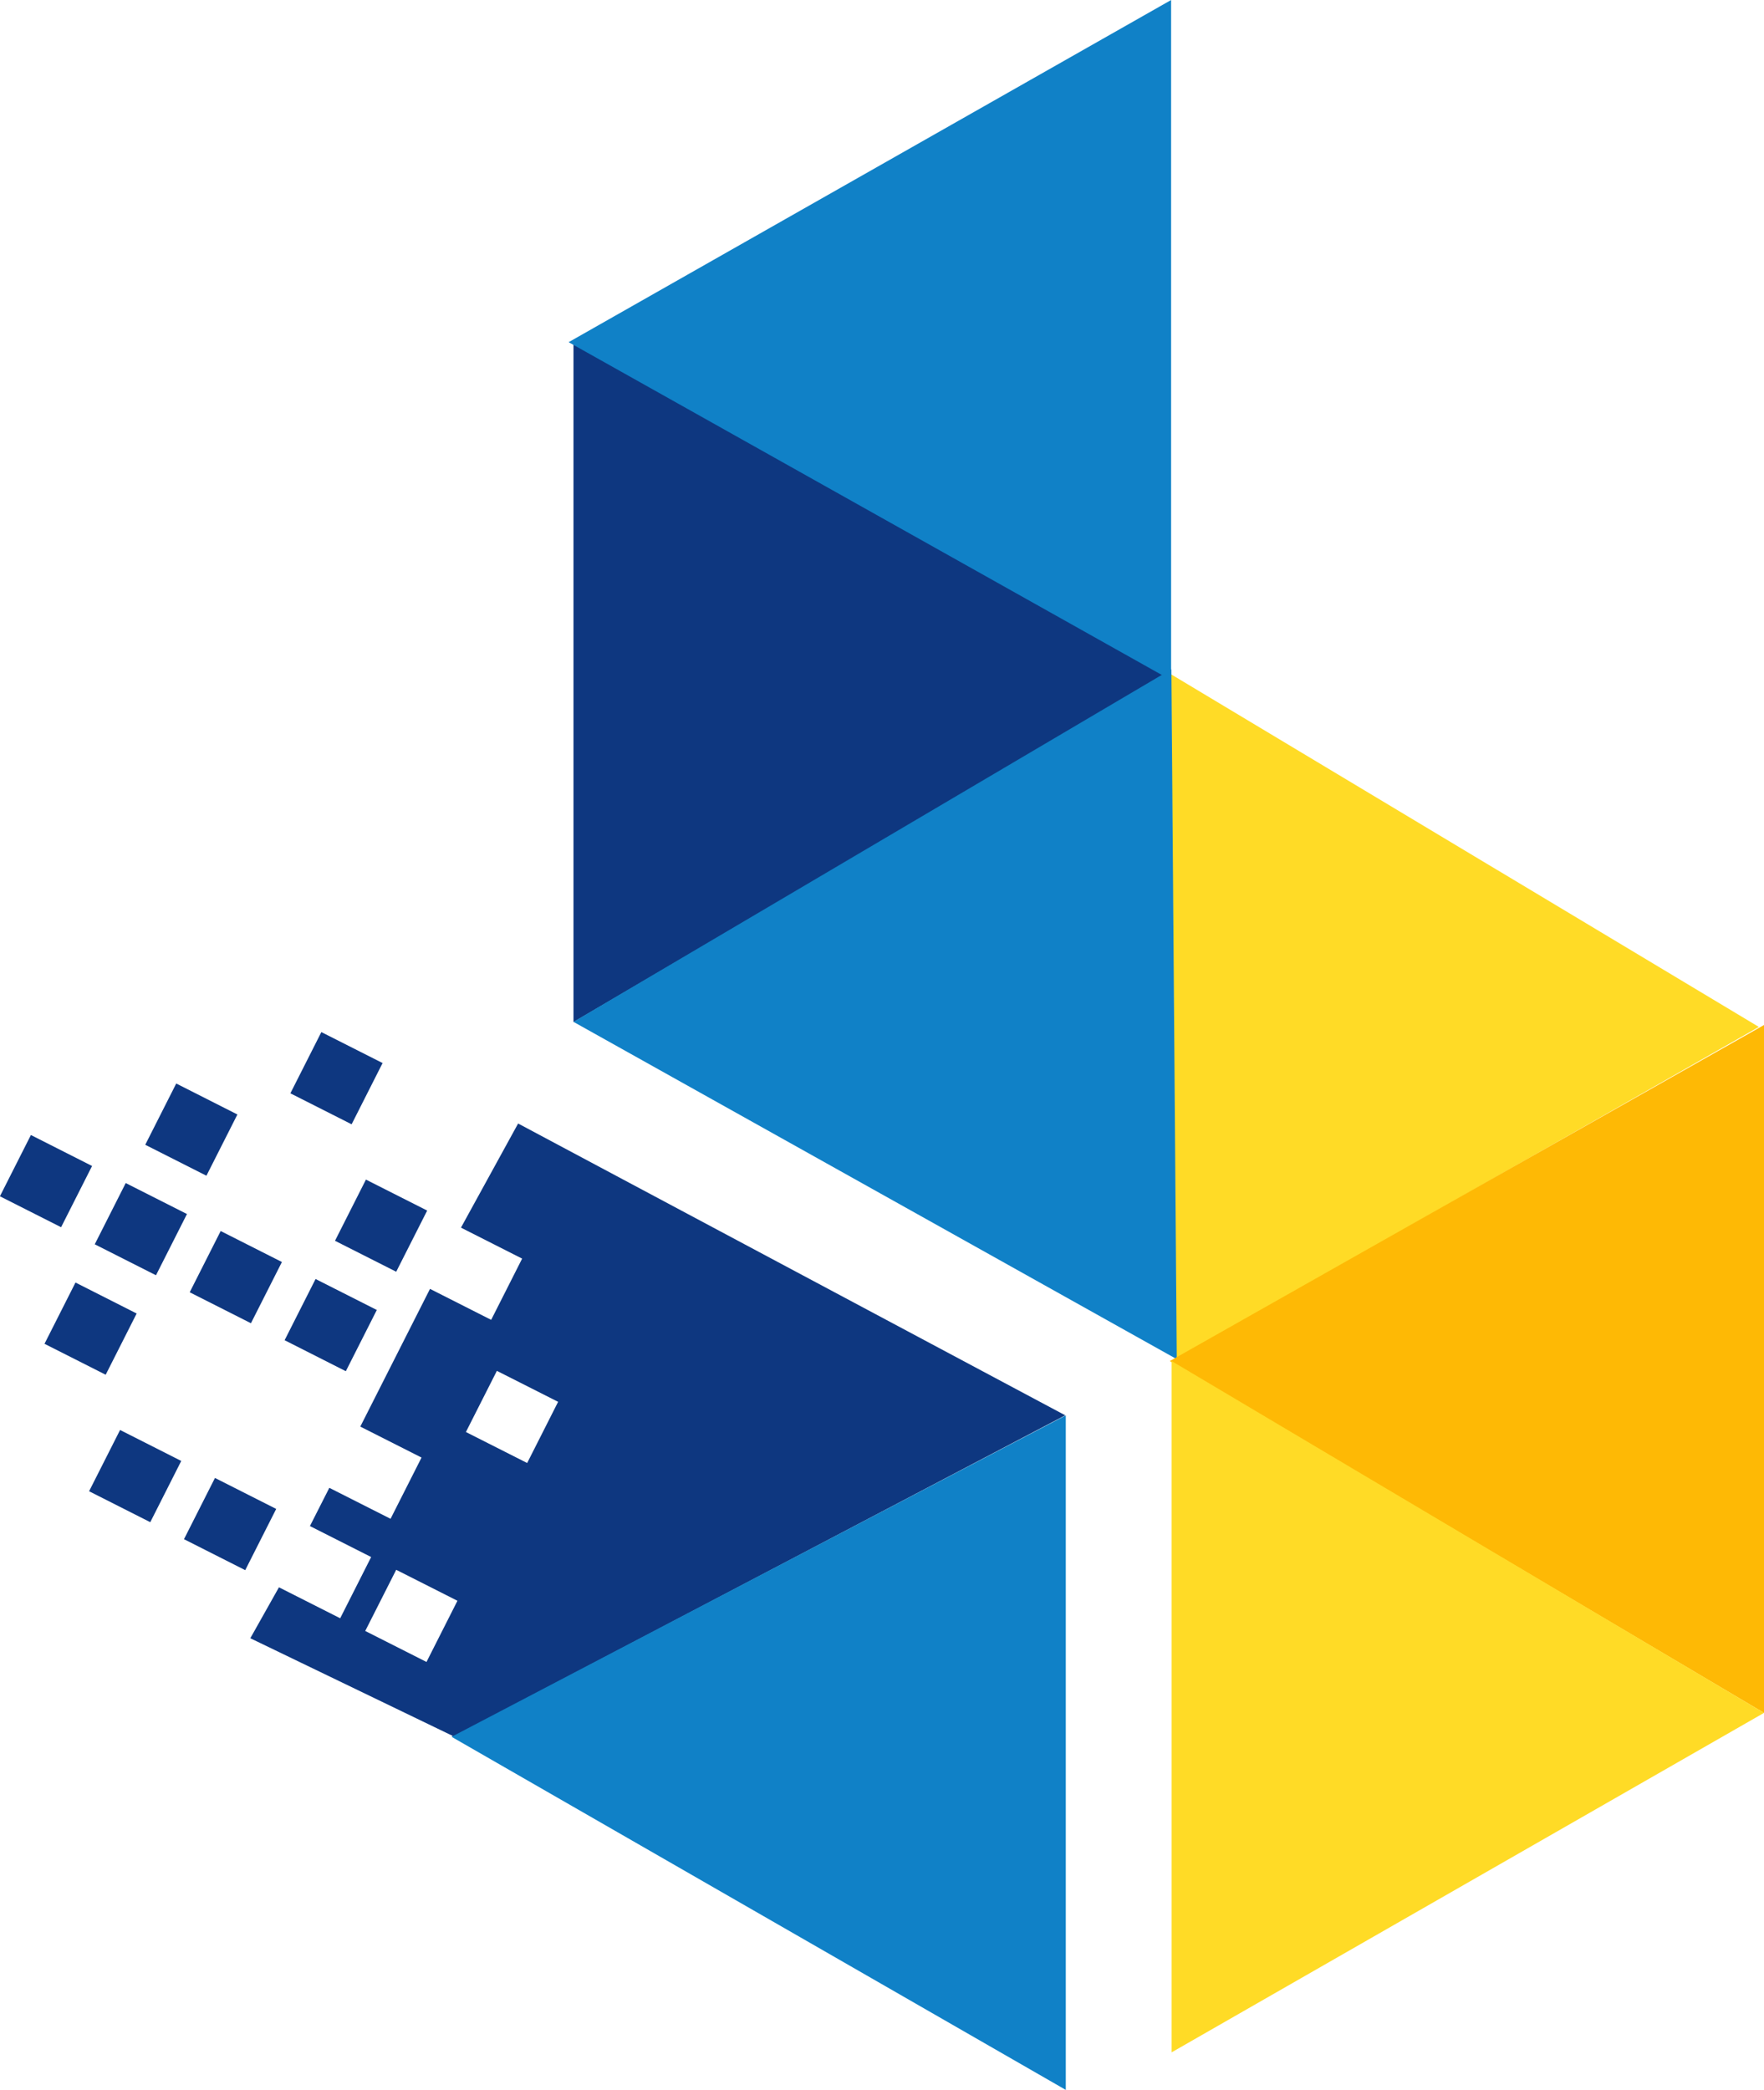 <?xml version="1.0" encoding="UTF-8"?>
<!DOCTYPE svg PUBLIC "-//W3C//DTD SVG 1.1//EN" "http://www.w3.org/Graphics/SVG/1.1/DTD/svg11.dtd">
<!-- Creator: CorelDRAW (Versão de avaliação) -->
<svg xmlns="http://www.w3.org/2000/svg" xml:space="preserve" width="18.782mm" height="22.252mm" version="1.1" style="shape-rendering:geometricPrecision; text-rendering:geometricPrecision; image-rendering:optimizeQuality; fill-rule:evenodd; clip-rule:evenodd"
viewBox="0 0 250.04 296.23"
 xmlns:xlink="http://www.w3.org/1999/xlink"
 xmlns:xodm="http://www.corel.com/coreldraw/odm/2003">
 <defs>
  <style type="text/css">
   <![CDATA[
    .fil0 {fill:#0E3780}
    .fil2 {fill:#1081C7}
    .fil3 {fill:#FEB905}
    .fil1 {fill:#FFDB26}
   ]]>
  </style>
 </defs>
 <g id="Camada_x0020_1">
  <polygon class="fil0" points="81.29,48.5 81.29,144.87 165.31,95.58 "/>
  <polygon class="fil1" points="166.73,192.65 249.31,145.56 166,95.58 "/>
  <polygon class="fil2" points="80.6,48.5 166,96.41 166,0 "/>
  <polygon class="fil2" points="81.29,144.84 166.8,192.65 166.04,94.86 "/>
  <polygon class="fil3" points="250.04,145.29 165.82,192.92 250.04,242.79 "/>
  <polygon class="fil1" points="250.04,242.79 166.07,290.91 166.07,192.92 "/>
  <path class="fil0" d="M74.72 207.37l-8.68 -4.39 4.39 -8.67 8.68 4.39 -4.39 8.68zm76.28 -6.76l-84.2 44.21 -0.99 2.02 -1.49 -0.72 -0.24 0.13 0.08 -0.2 -28.68 -13.84 4.06 -7.22 8.68 4.39 4.39 -8.68 -8.68 -4.39 2.75 -5.42 8.68 4.39 4.39 -8.68 -8.68 -4.39 9.88 -19.52 8.67 4.39 4.39 -8.68 -8.67 -4.39 8.1 -14.76 77.57 41.37zm-90.55 34.96l-8.68 -4.39 4.39 -8.67 8.68 4.39 -4.39 8.68zm-34.37 -17.4l8.68 4.39 4.39 -8.68 -8.68 -4.39 -4.39 8.68zm14.27 -28.2l8.67 4.39 4.39 -8.68 -8.68 -4.39 -4.39 8.68zm7.13 -14.1l8.68 4.39 4.39 -8.67 -8.68 -4.39 -4.39 8.68zm-26.9 -13.61l8.68 4.39 4.39 -8.68 -8.67 -4.39 -4.39 8.68zm-7.96 49.11l8.68 4.39 4.39 -8.68 -8.67 -4.39 -4.39 8.68zm14.27 -28.2l8.68 4.39 4.39 -8.68 -8.68 -4.39 -4.39 8.68zm14.27 -28.2l8.68 4.39 4.39 -8.68 -8.68 -4.39 -4.39 8.68zm-34.86 35.5l8.68 4.39 4.39 -8.68 -8.67 -4.39 -4.39 8.68zm7.13 -14.1l8.68 4.39 4.39 -8.68 -8.68 -4.39 -4.39 8.68zm-13.45 -6.81l8.68 4.39 4.39 -8.68 -8.67 -4.39 -4.39 8.68z"/>
  <polygon class="fil2" points="151.07,200.62 151.07,296.23 64.01,246.18 "/>
 </g>
</svg>
